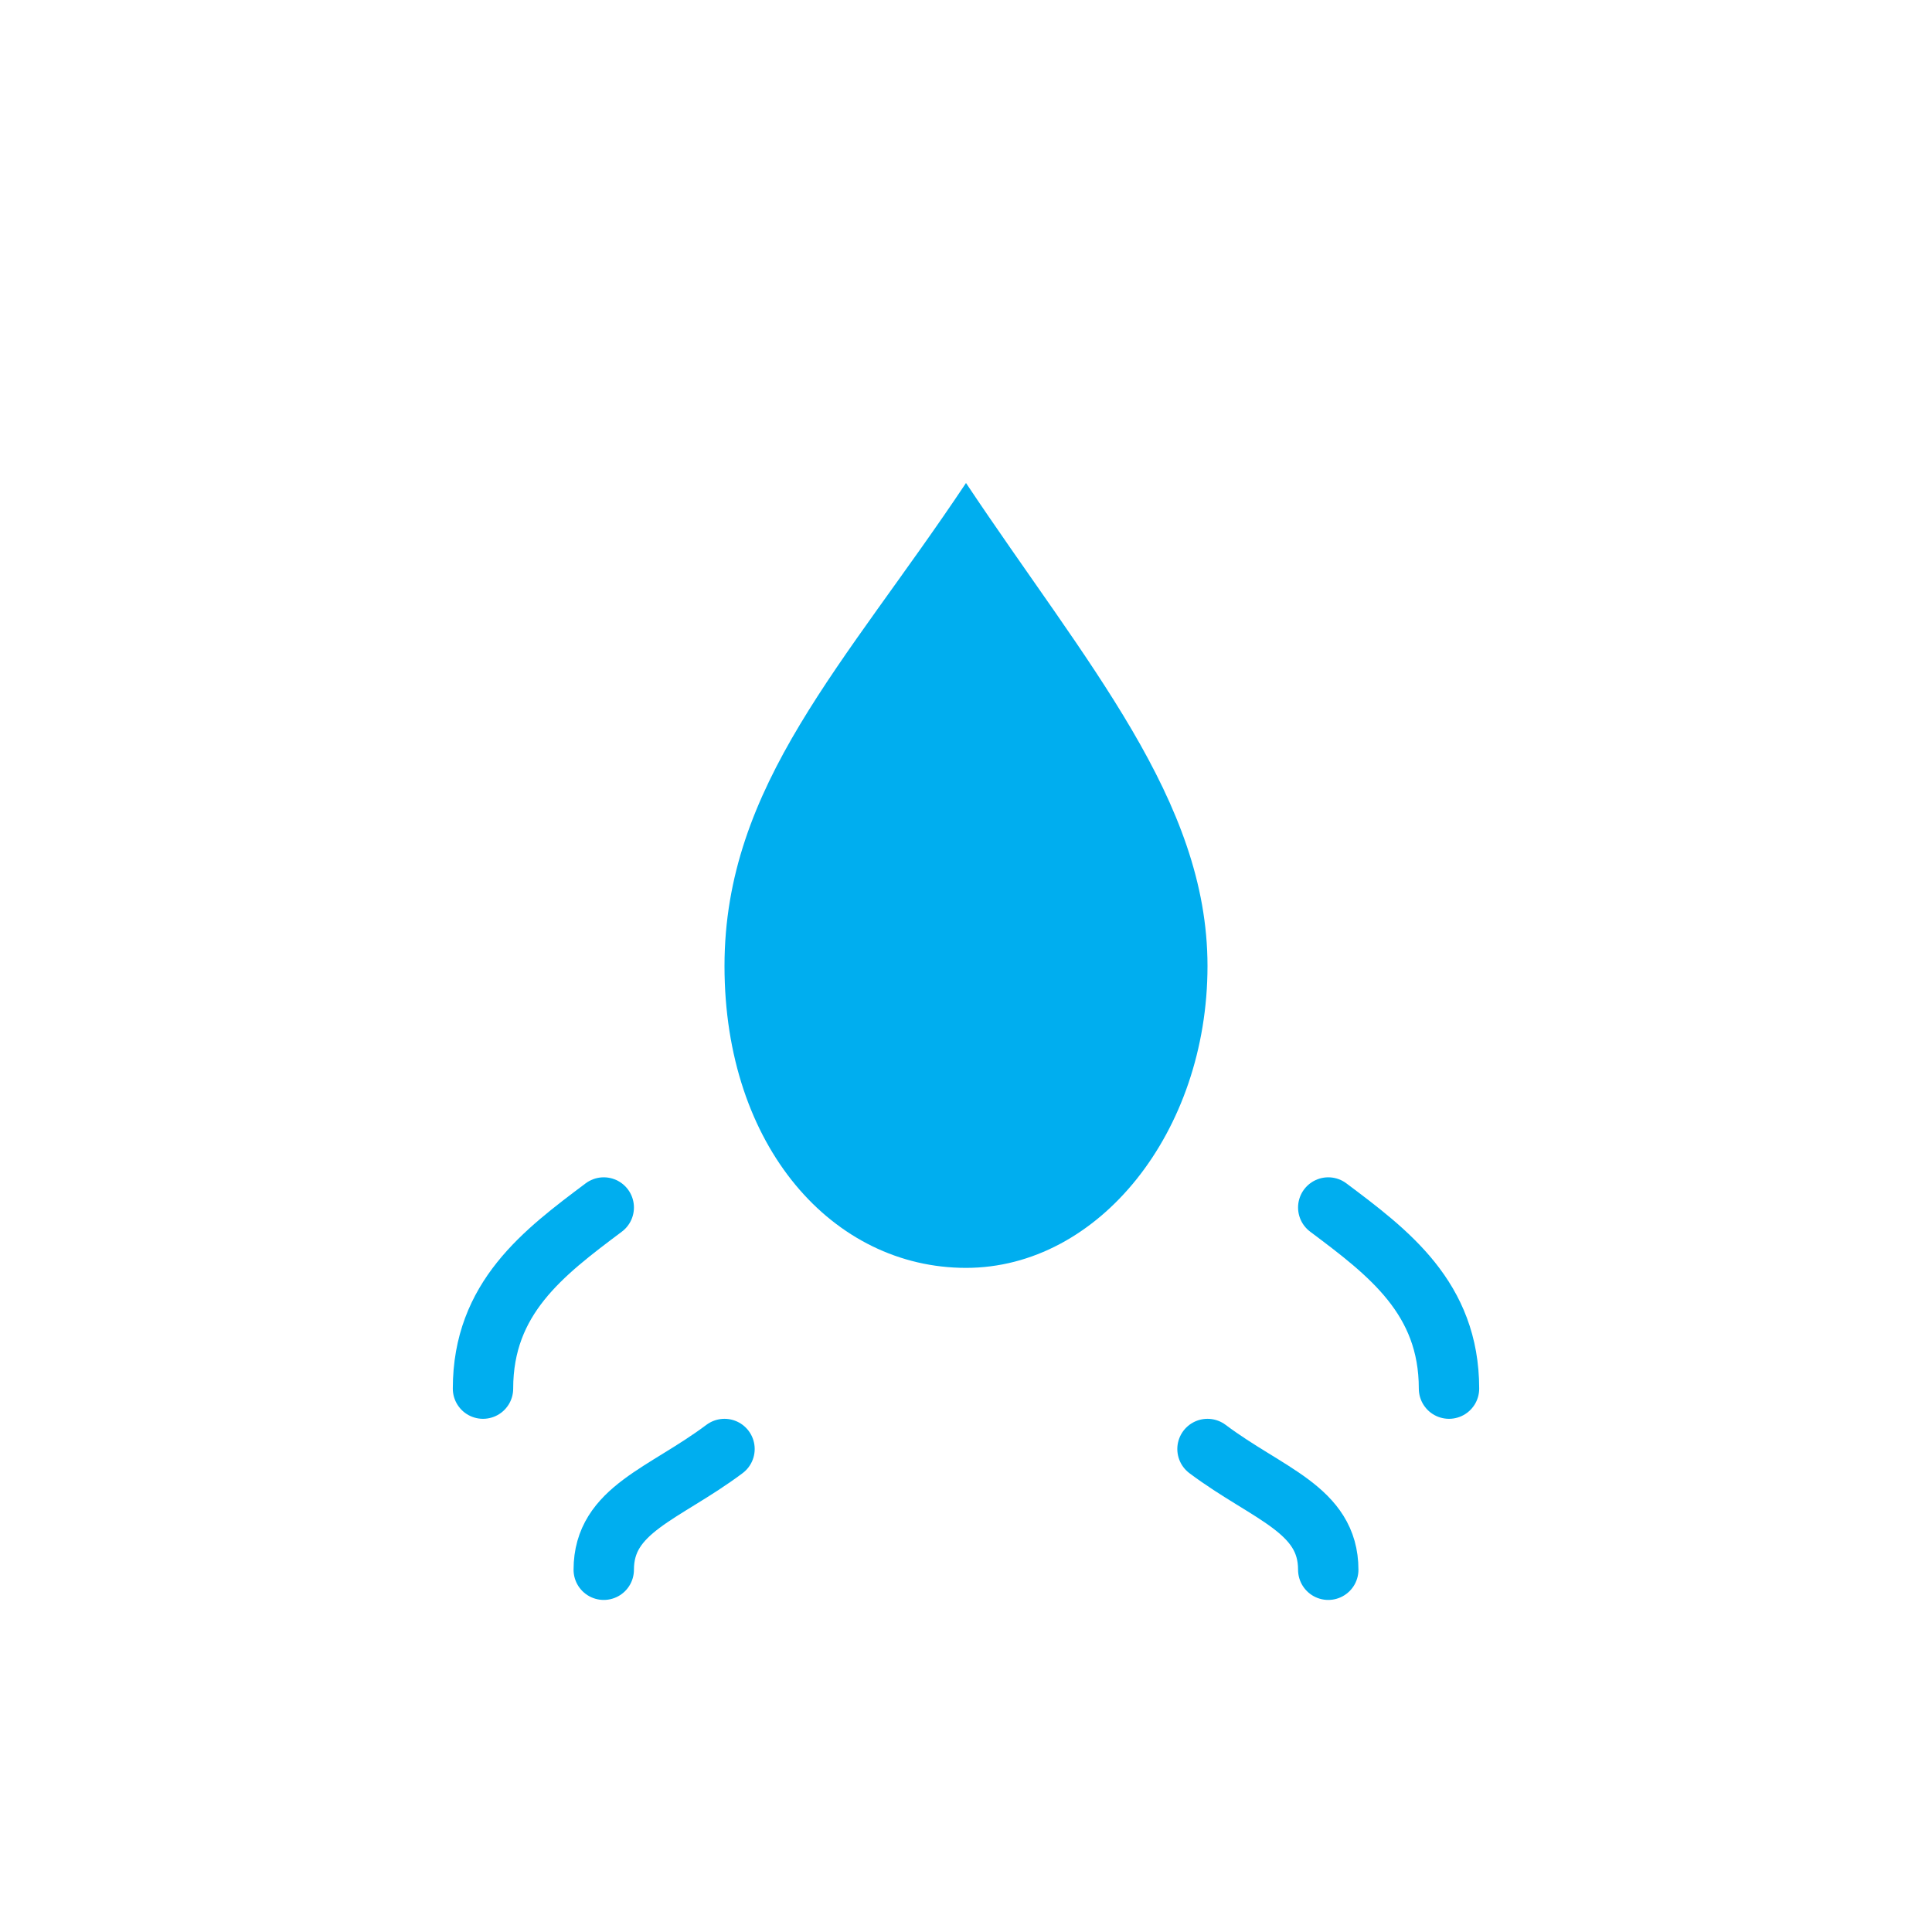 <svg xmlns="http://www.w3.org/2000/svg" width="100" height="100" viewBox="0 0 64 64" fill="none" stroke="#00AEEF" stroke-width="2" stroke-linecap="round" stroke-linejoin="round"><path d="M32 16c-4 6-8 10-8 16s3.6 10 8 10 8-4.5 8-10-4-10-8-16z" fill="#00AEEF" stroke="none"></path><path d="M20 40c-2 1.5-4 3-4 6"></path><path d="M44 40c2 1.5 4 3 4 6"></path><path d="M24 48c-2 1.5-4 2-4 4"></path><path d="M40 48c2 1.5 4 2 4 4"></path></svg>